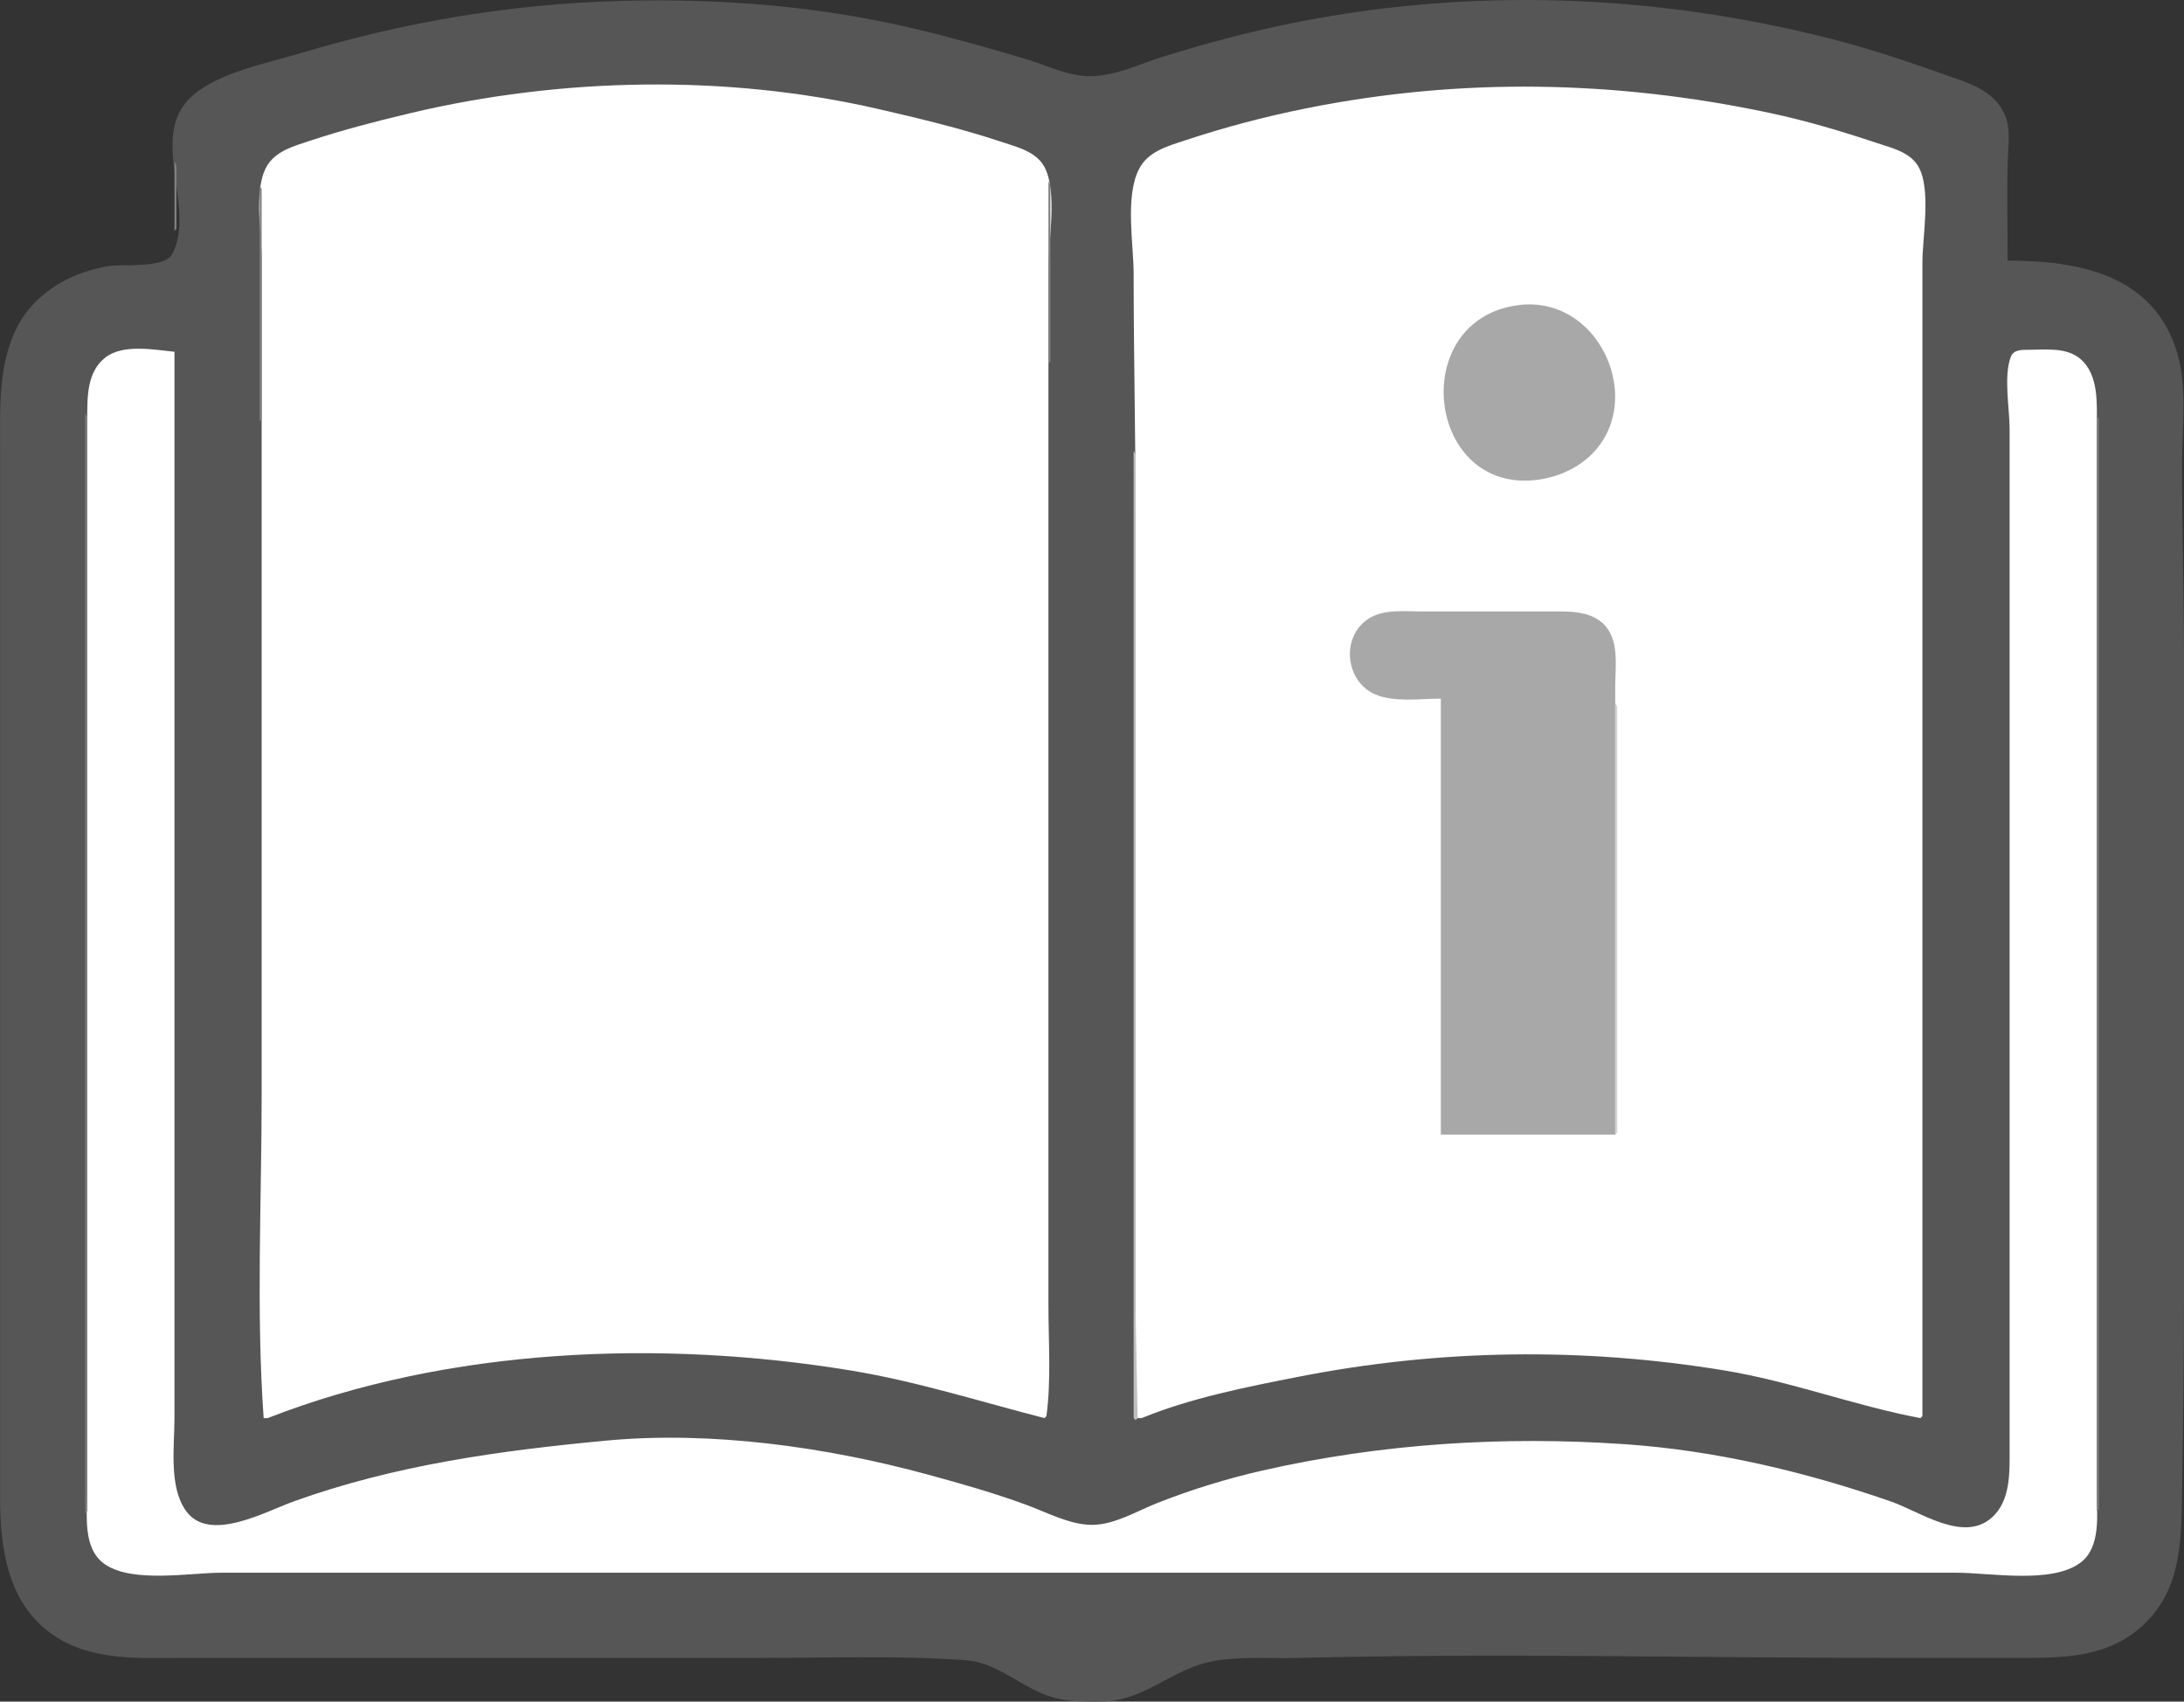<?xml version="1.0" encoding="UTF-8" standalone="no"?>
<svg
   width="1102.033"
   height="858.5"
   version="1.1"
   id="svg78"
   sodipodi:docname="guide-icon-bw.svg"
   inkscape:version="1.1.2 (0a00cf5339, 2022-02-04)"
   xmlns:inkscape="http://www.inkscape.org/namespaces/inkscape"
   xmlns:sodipodi="http://sodipodi.sourceforge.net/DTD/sodipodi-0.dtd"
   xmlns="http://www.w3.org/2000/svg"
   xmlns:svg="http://www.w3.org/2000/svg">
  <rect width="100%" height="100%" fill="#333333" stroke="none"/>
  <defs
     id="defs82" />
  <sodipodi:namedview
     id="namedview80"
     pagecolor="#ffffff"
     bordercolor="#666666"
     borderopacity="1.0"
     inkscape:pageshadow="2"
     inkscape:pageopacity="0.0"
     inkscape:pagecheckerboard="0"
     showgrid="false"
     fit-margin-top="0"
     fit-margin-left="0"
     fit-margin-right="0"
     fit-margin-bottom="0"
     inkscape:zoom="0.50359712"
     inkscape:cx="544.08571"
     inkscape:cy="405.08571"
     inkscape:window-width="1920"
     inkscape:window-height="1021"
     inkscape:window-x="0"
     inkscape:window-y="0"
     inkscape:window-maximized="1"
     inkscape:current-layer="svg78" />
  <path
     style="fill:#565656;stroke:none"
     d="m 1013.033,131.476 c 0,-16.65 -0.4,-33.356 0.04,-50 0.26,-9.843 2.31,-19.32 -3.91,-27.979 -6.48,-9.022 -17.16,-12.072 -27.13,-15.605 -19.44,-6.89 -38.99,-13.474 -59,-18.538 -88.586,-22.419 -180.278,-25.785 -270,-7.878 -22.313,4.453 -44.277,10.314 -66,17.055 -12.339,3.829 -24.848,10.242 -38,9.9 -10.763,-0.279 -20.841,-5.449 -31,-8.509 -18.557,-5.588 -37.143,-10.811 -56,-15.302 -48.587,-11.57 -98.261,-15.487 -148,-14.181 -55.733,1.463 -109.55,10.497 -163,26.591 -17.282,5.203 -45.144,10.293 -57.179,24.64 -16.997,20.262 4.646,53.994 -6.83,76.329 -4.019,7.822 -25.402,4.943 -32.991,6.326 -20.279,3.695 -38.656,14.723 -47.049,34.151 -7.867,18.212 -6.951,38.613 -6.951,58 v 83 308 138 c 0,26.33 3.997,54.69 28.001,70.22 19.332,12.51 42.976,10.78 64.999,10.78 h 115 175 c 34.582,0 69.508,-1.32 104,1.13 14.832,1.05 25.81,11.35 39,16.92 9.788,4.14 19.564,4.05 30,3.94 19.061,-0.21 31.839,-12.88 49,-18.55 14.745,-4.87 33.558,-3 49,-3.4 100.512,-2.64 201.449,-0.04 302,-0.04 h 63 c 20.76,0 41.85,-0.04 59,-13.66 22.46,-17.85 22.59,-43.316 23.02,-69.34 0.56,-33.974 0.98,-67.975 0.98,-102 v -320 c 0,-32.371 -1,-64.657 -1,-97 0,-17.961 2.74,-38.577 -2.31,-56 -11.55,-39.851 -49.67,-46.997 -85.69,-47 z"
     id="path12" />
  <path
     style="fill:#ffffff;stroke:none"
     d="m 133.033,715.476 h 2 c 91.219,-35.621 198.426,-39.746 294,-24.071 33.503,5.495 65.25,15.661 98,24.071 l 1,-1 c 2.441,-18.349 1,-37.51 1,-56 v -98 -302 -123 c 0,-14.125 4.601,-38.194 -1.864,-50.958 -4.098,-8.09 -14.234,-10.417 -22.136,-13.041 -20.346,-6.757 -41.131,-11.704 -62,-16.506 -76.395,-17.577 -159.875,-15.959 -236,2.125 -17.152,4.074 -34.257,8.492 -51,14.05 -7.389,2.453 -15.974,4.777 -20.648,11.525 -7.807,11.272 -3.352,34.614 -3.352,47.805 v 120 301 c 0,54.41 -2.826,109.743 1,164 z"
     id="path22" />
  <path
     style="fill:#ffffff;stroke:none"
     d="m 573.033,714.476 1,1 h 2 c 24.951,-10.189 52.648,-15.654 79,-20.828 71.305,-14.003 143.304,-15.002 215,-3.243 33.719,5.531 65.68,17.779 99,24.071 l 1,-1 v -459 -123 c 0,-13.003 4.7,-37.63 -2.31,-48.91 -4.34,-6.981 -13.41,-8.996 -20.69,-11.423 -17.73,-5.913 -35.703,-11.277 -54,-15.157 -77.739,-16.483 -155.954,-18.024 -234,-2.309 -20.573,4.142 -41.085,9.508 -61,16.133 -8.958,2.98 -18.83,5.555 -23.406,14.705 -6.996,13.99 -2.594,37.618 -2.594,52.961 0,41.697 1,83.342 1,125 z"
     id="path26" />
  <path
     style="fill:#808080;stroke:none"
     d="m 88.033,81.476 v 2 31 2 l 1,-1 V 83.476 l -1,-2 m 441,10 v 2 88 2 l 1,-1 V 93.476 l -1,-2 m -398,2 v 2 115 2 l 1,-1 V 95.476 Z"
     id="path32" />
  <path
     style="fill:#a8a8a8;stroke:none"
     d="m 766.033,153.964 c -56.365,7.424 -46.299,95.588 10,88.085 7.275,-0.969 14.93,-3.704 20.999,-7.835 36.654,-24.949 12.617,-85.995 -30.999,-80.25 z"
     id="path38" />
  <path
     style="fill:#ffffff;stroke:none"
     d="m 88.033,177.476 c -10.432,-1.045 -25.909,-4.035 -34.842,2.876 -9.501,7.35 -9.158,20.343 -9.158,31.124 v 75 363 102 c 0,12.174 -2.715,29.961 9.061,37.85 14.194,9.5 42.564,4.15 58.939,4.15 h 149 563 163 c 17.27,0 48.18,5.84 62.78,-5.09 10.48,-7.852 8.22,-24.474 8.22,-35.91 v -97 -354 -86 c 0,-11.276 1.25,-26.175 -8.26,-34.359 -6.9,-5.934 -17.28,-4.718 -25.74,-4.635 -3.31,0.032 -7.87,-0.308 -9.33,3.412 -3.83,9.706 -0.67,26.182 -0.67,36.582 v 84 346 84 c 0,11.914 0.73,26.788 -9.22,35.391 -14.4,12.447 -36.04,-3.258 -50.78,-8.37 -43.202,-14.979 -88.275,-25.693 -134,-28.85 -61.28,-4.231 -123.06,-0.358 -183,13.276 -17.955,4.084 -35.87,9.61 -53,16.359 -10.277,4.049 -21.727,11.046 -33,11.053 -11.125,0.008 -22.727,-6.266 -33,-10.044 -16.377,-6.022 -33.175,-10.787 -50,-15.368 -50.891,-13.858 -109.244,-22.064 -162,-17.105 -53.852,5.063 -106.746,12.299 -158,30.74 -14.155,5.093 -42.361,20.965 -54.095,4.856 -8.88,-12.191 -5.905,-32.764 -5.905,-46.938 v -111 z"
     id="path42" />
  <path
     style="fill:#808080;stroke:none"
     d="m 43.033,208.476 v 2 551 2 l 1,-1 v -552 l -1,-2 m 1015,1 v 2 549 2 l 1,-1 v -550 z"
     id="path54" />
  <path
     style="fill:#c0c0c0;stroke:none"
     d="m 572.033,227.476 v 2 486 l 1,1 1,-1 -1,-53 v -104 -329 z"
     id="path56" />
  <path
     style="fill:#a8a8a8;stroke:none"
     d="m 727.033,352.476 v 220 h 88 v -177 -49 c 0,-8.34 1.395,-18.164 -2.033,-25.989 -4.451,-10.161 -14.975,-11.953 -24.967,-12.007 l -71,-0.004 c -10.716,0 -22.666,-1.697 -30.574,7.16 -9.567,10.716 -5.671,29.203 7.576,34.746 9.78,4.092 22.607,2.094 32.998,2.094 z"
     id="path58" />
  <path
     style="fill:#d3d3d3;stroke:none"
     d="m 815.033,354.476 v 2 214 2 l 1,-1 v -215 z"
     id="path60" />
</svg>
